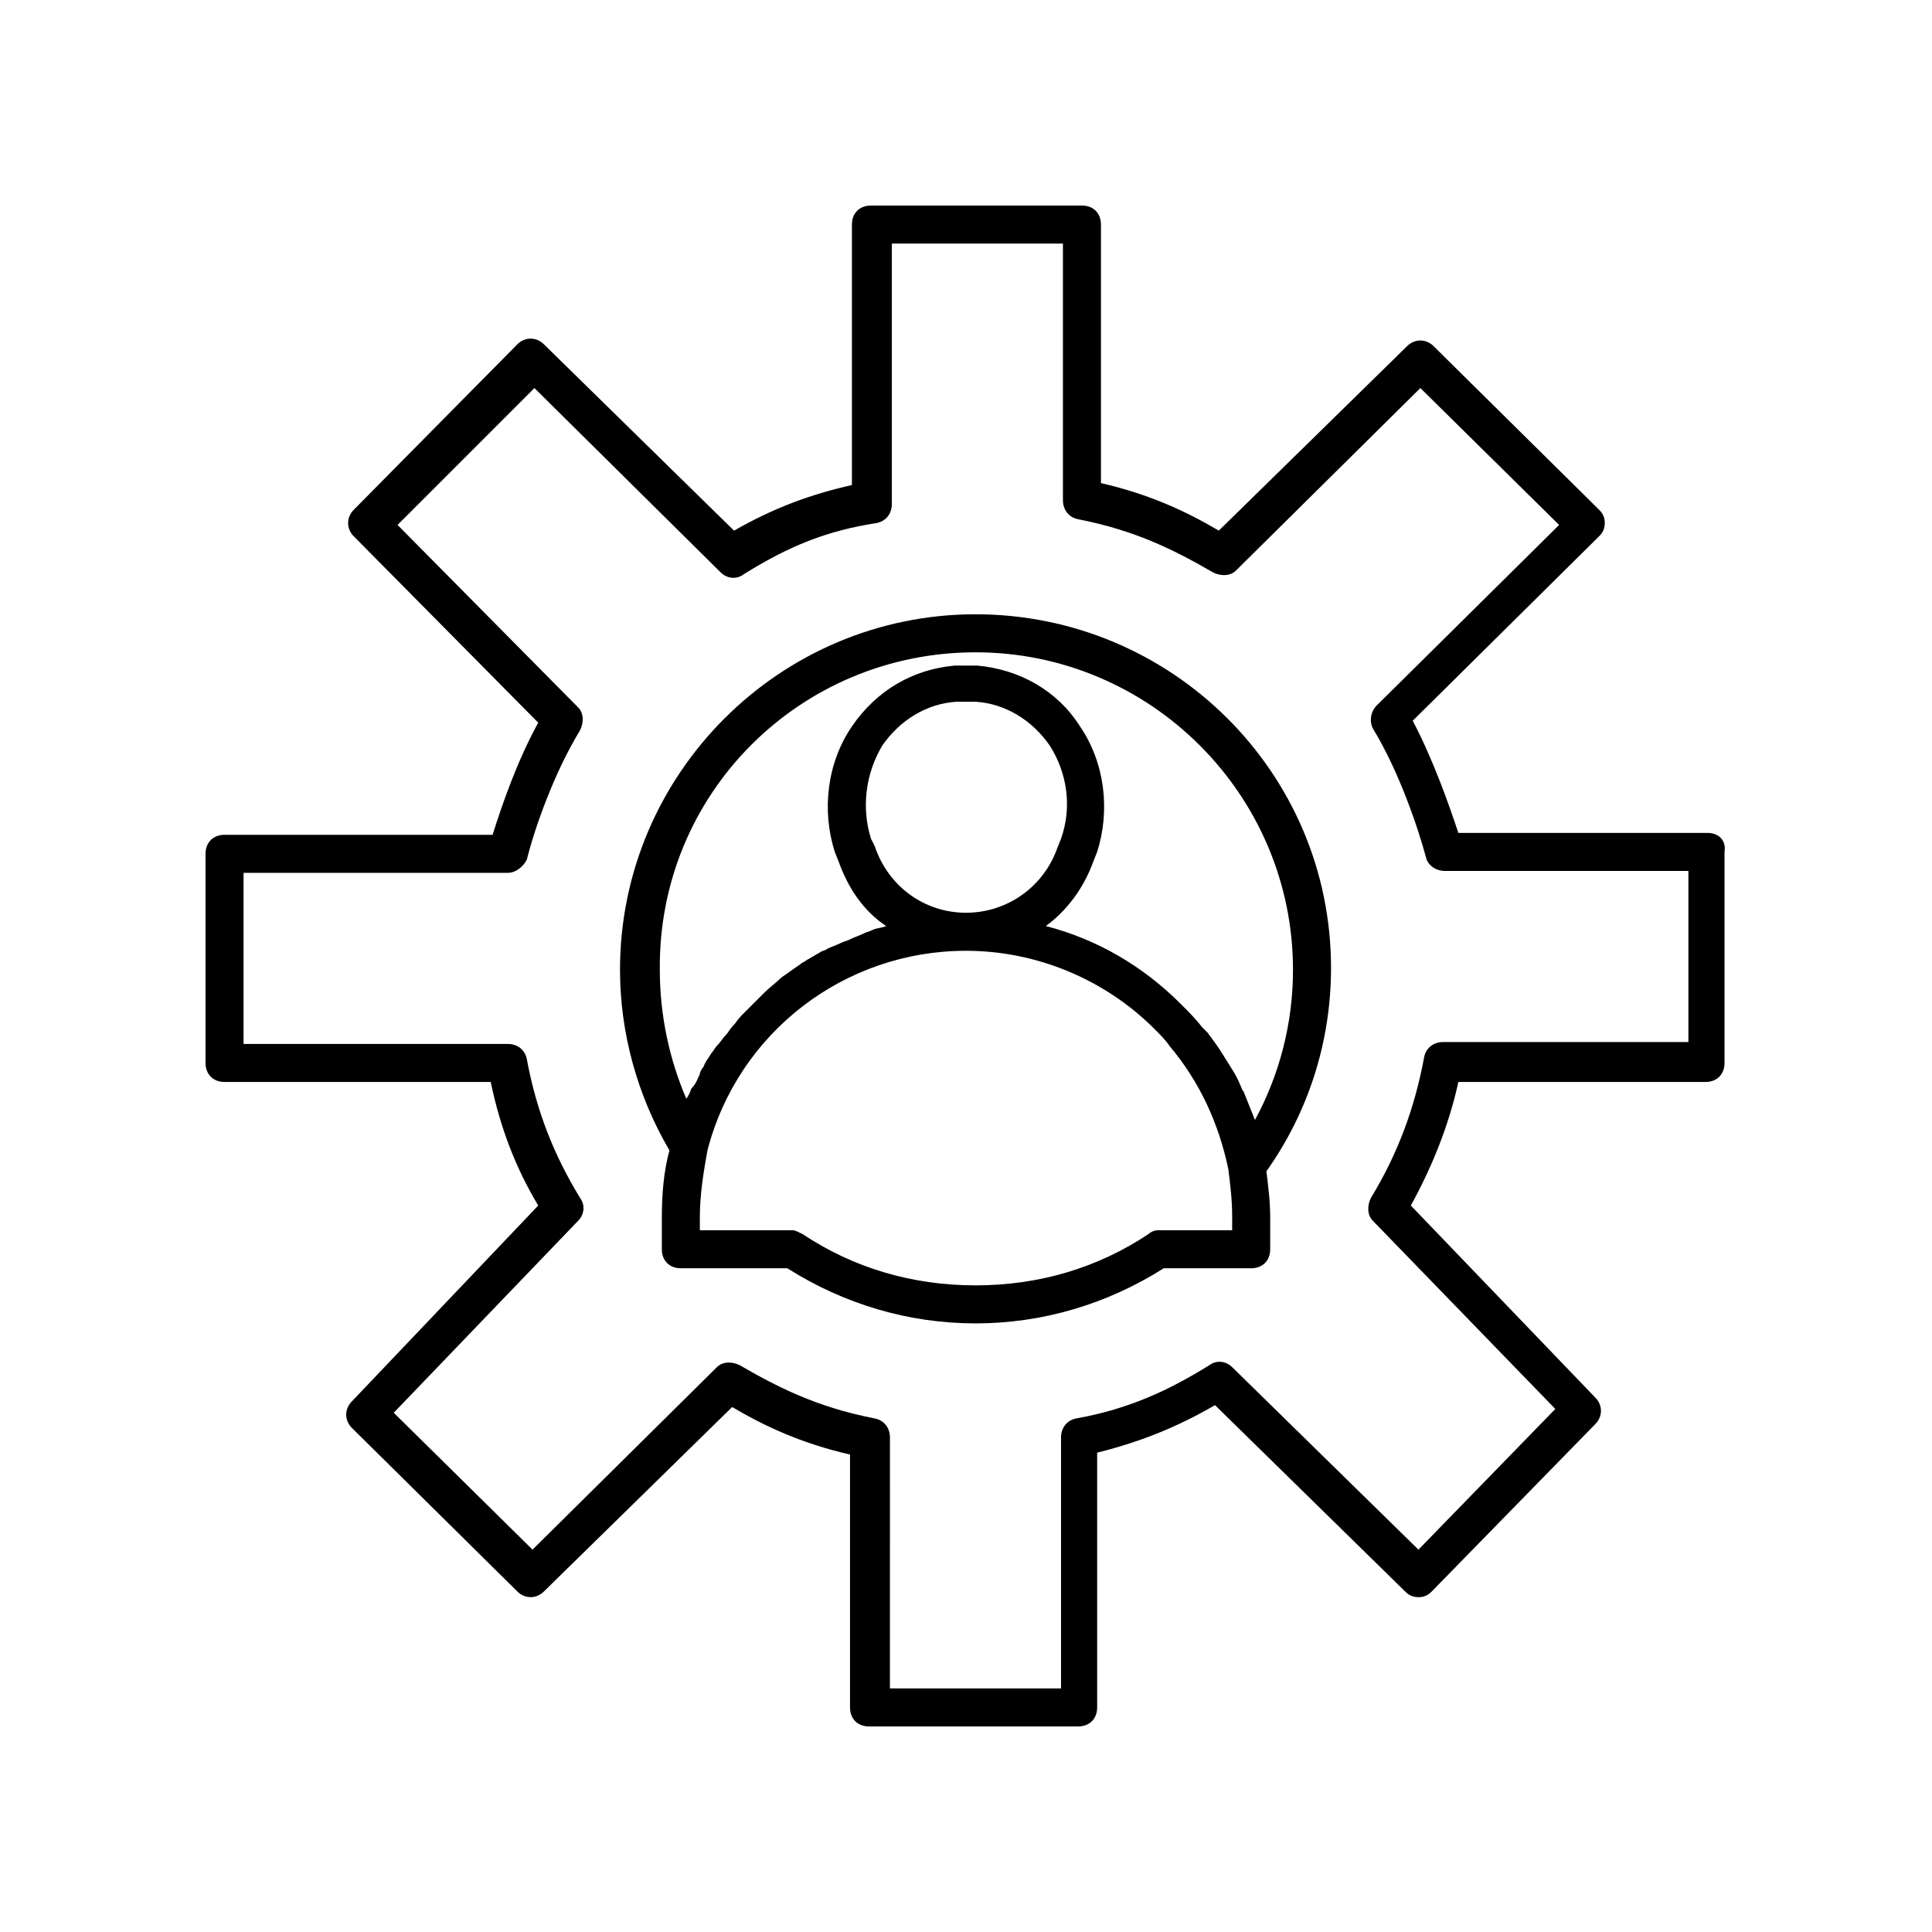 <?xml version="1.0" encoding="UTF-8"?>
<!-- The Best Svg Icon site in the world: iconSvg.co, Visit us! https://iconsvg.co -->
<svg fill="#000000" width="800px" height="800px" version="1.1" viewBox="144 144 512 512" xmlns="http://www.w3.org/2000/svg">
 <g>
  <path d="m596.48 364.73h-66c-2.519-7.559-6.551-19.145-12.09-29.727l49.375-48.871c1.008-1.008 1.512-2.016 1.512-3.527s-0.504-2.519-1.512-3.527l-43.832-43.328c-2.016-2.016-5.039-2.016-7.055 0l-49.879 48.871c-8.566-5.039-18.137-9.574-31.234-12.594v-68.516c0-3.023-2.016-5.039-5.039-5.039l-55.922 0.004c-3.023 0-5.039 2.016-5.039 5.039v69.023c-11.082 2.519-20.656 6.047-31.234 12.09l-50.383-49.375c-2.016-2.016-5.039-2.016-7.055 0l-43.328 43.832c-2.016 2.016-2.016 5.039 0 7.055l48.871 49.375c-5.543 10.078-9.574 21.664-12.09 29.727l-71.039-0.008c-3.023 0-5.039 2.016-5.039 5.039v55.418c0 3.023 2.016 5.039 5.039 5.039h70.535c2.519 12.09 6.551 22.672 12.594 32.746l-49.375 51.891c-2.016 2.016-2.016 5.039 0 7.055l43.832 43.328c2.016 2.016 5.039 2.016 7.055 0l49.879-48.871c8.566 5.039 18.137 9.574 31.234 12.594v67.012c0 3.023 2.016 5.039 5.039 5.039h55.418c3.023 0 5.039-2.016 5.039-5.039v-67.512c12.09-3.023 21.664-7.055 31.234-12.594l50.383 49.375c1.008 1.008 2.016 1.512 3.527 1.512s2.519-0.504 3.527-1.512l43.328-44.336c2.016-2.016 2.016-5.039 0-7.055l-48.871-50.883c5.543-10.078 10.078-21.16 12.594-32.746h65.496c3.023 0 5.039-2.016 5.039-5.039v-55.926c0.504-3.023-1.512-5.039-4.535-5.039zm-5.039 55.422h-64.992c-2.519 0-4.535 1.512-5.039 4.031-2.519 13.602-7.055 25.695-14.105 37.281-1.008 2.016-1.008 4.535 0.504 6.047l48.367 49.879-36.273 37.281-49.375-48.371c-1.512-1.512-4.031-2.016-6.047-0.504-10.578 6.551-21.16 11.586-35.266 14.105-2.519 0.504-4.031 2.519-4.031 5.039v66.504h-45.344l0.004-66.504c0-2.519-1.512-4.535-4.031-5.039-15.617-3.023-26.199-8.566-35.77-14.105-2.016-1.008-4.535-1.008-6.047 0.504l-48.871 48.367-36.777-36.273 48.871-50.883c1.512-1.512 2.016-4.031 0.504-6.047-7.055-11.586-11.586-23.176-14.105-36.777-0.504-2.519-2.519-4.031-5.039-4.031h-70.031v-45.344h70.031c2.016 0 4.031-1.512 5.039-3.527 2.016-8.062 7.055-22.672 14.105-34.258 1.008-2.016 1.008-4.535-0.504-6.047l-47.863-48.367 36.273-36.273 49.375 48.871c1.512 1.512 4.031 2.016 6.047 0.504 12.09-7.559 22.168-11.586 35.266-13.602 2.519-0.504 4.031-2.519 4.031-5.039v-69.023h45.344v68.016c0 2.519 1.512 4.535 4.031 5.039 15.617 3.023 26.199 8.566 35.77 14.105 2.016 1.008 4.535 1.008 6.047-0.504l48.871-48.367 36.777 36.273-48.367 47.863c-1.512 1.512-2.016 4.031-1.008 6.047 7.055 11.586 12.09 26.703 14.105 34.258 0.504 2.016 2.519 3.527 5.039 3.527h64.484z"/>
  <path d="m402.52 306.79c-51.891 0-94.211 42.32-94.211 94.211 0 16.625 4.535 33.25 13.098 47.863-1.508 5.543-2.012 11.59-2.012 17.633v8.566c0 3.023 2.016 5.039 5.039 5.039h28.215c15.113 9.574 32.242 14.609 49.879 14.609 17.633 0 34.762-5.039 49.879-14.609h23.168c3.023 0 5.039-2.016 5.039-5.039v-8.566c0-4.031-0.504-8.062-1.008-12.09 11.082-15.617 17.129-34.258 17.129-53.906 0-51.895-42.32-93.711-94.215-93.711zm0 10.078c46.352 0 84.137 37.785 84.137 84.137 0 14.105-3.527 27.711-10.078 39.801-1.008-2.519-2.016-5.039-3.023-7.559-0.504-0.504-0.504-1.008-1.008-2.016-1.008-2.519-2.519-4.535-4.031-7.055-1.512-2.519-3.023-4.535-4.535-6.551l-1.512-1.512c-1.512-2.016-3.527-4.031-5.543-6.047-10.078-10.078-22.168-17.129-35.77-20.656 5.543-4.031 10.078-10.078 12.594-17.129l1.008-2.519c3.527-11.082 2.016-23.68-4.535-33.25-6.047-9.574-16.121-15.113-27.207-16.121h-6.047c-11.082 1.008-20.656 6.551-27.207 16.121-6.551 9.574-8.062 22.168-4.535 33.25l1.008 2.519c2.519 7.055 6.551 13.098 12.594 17.129-1.008 0.504-2.519 0.504-3.527 1.008s-1.512 0.504-2.519 1.008c-1.008 0.504-2.519 1.008-3.527 1.512s-1.512 0.504-2.519 1.008c-1.008 0.504-2.519 1.008-3.527 1.512-0.504 0.504-1.512 0.504-2.016 1.008-1.008 0.504-2.519 1.512-3.527 2.016-0.504 0.504-1.008 0.504-1.512 1.008-1.512 1.008-3.527 2.519-5.039 3.527-1.512 1.512-3.023 2.519-4.535 4.031l-6.047 6.047c-1.008 1.008-1.512 2.016-2.519 3.023-0.504 0.504-1.008 1.512-1.512 2.016-1.008 1.008-1.512 2.016-2.519 3.023-0.504 0.504-1.008 1.512-1.512 2.016-0.504 1.008-1.512 2.016-2.016 3.527-0.504 0.504-1.008 1.512-1.008 2.016-0.504 1.008-1.008 2.519-2.016 3.527-0.504 0.504-0.504 1.512-1.008 2.016 0 0.504-0.504 0.504-0.504 1.008-4.535-10.578-7.055-22.168-7.055-34.258-0.477-46.859 37.309-84.141 83.656-84.141zm-2.516 69.02c-11.082 0-20.656-7.055-24.184-17.633l-1.008-2.016c-2.519-8.062-1.512-17.129 3.023-24.688 4.535-6.551 11.586-11.082 19.648-11.586h2.519 2.519c8.062 0.504 15.113 5.039 19.648 11.586 4.535 7.055 6.047 16.121 3.023 24.688l-1.008 2.519c-3.527 10.078-13.102 17.129-24.184 17.129zm70.531 84.137h-19.648c-1.008 0-2.016 0.504-2.519 1.008-13.602 9.07-29.223 13.602-45.848 13.602s-32.242-4.535-45.848-13.602c-1.008-0.504-2.016-1.008-2.519-1.008h-24.684v-3.527c0-6.047 1.008-12.09 2.016-17.633 8.062-31.234 36.273-52.898 68.52-52.898 18.641 0 36.777 7.559 49.879 20.656 1.512 1.512 3.023 3.023 4.031 4.535 8.062 9.574 13.098 20.656 15.617 32.746 0.504 4.031 1.008 8.062 1.008 12.594z"/>
 </g>
</svg>